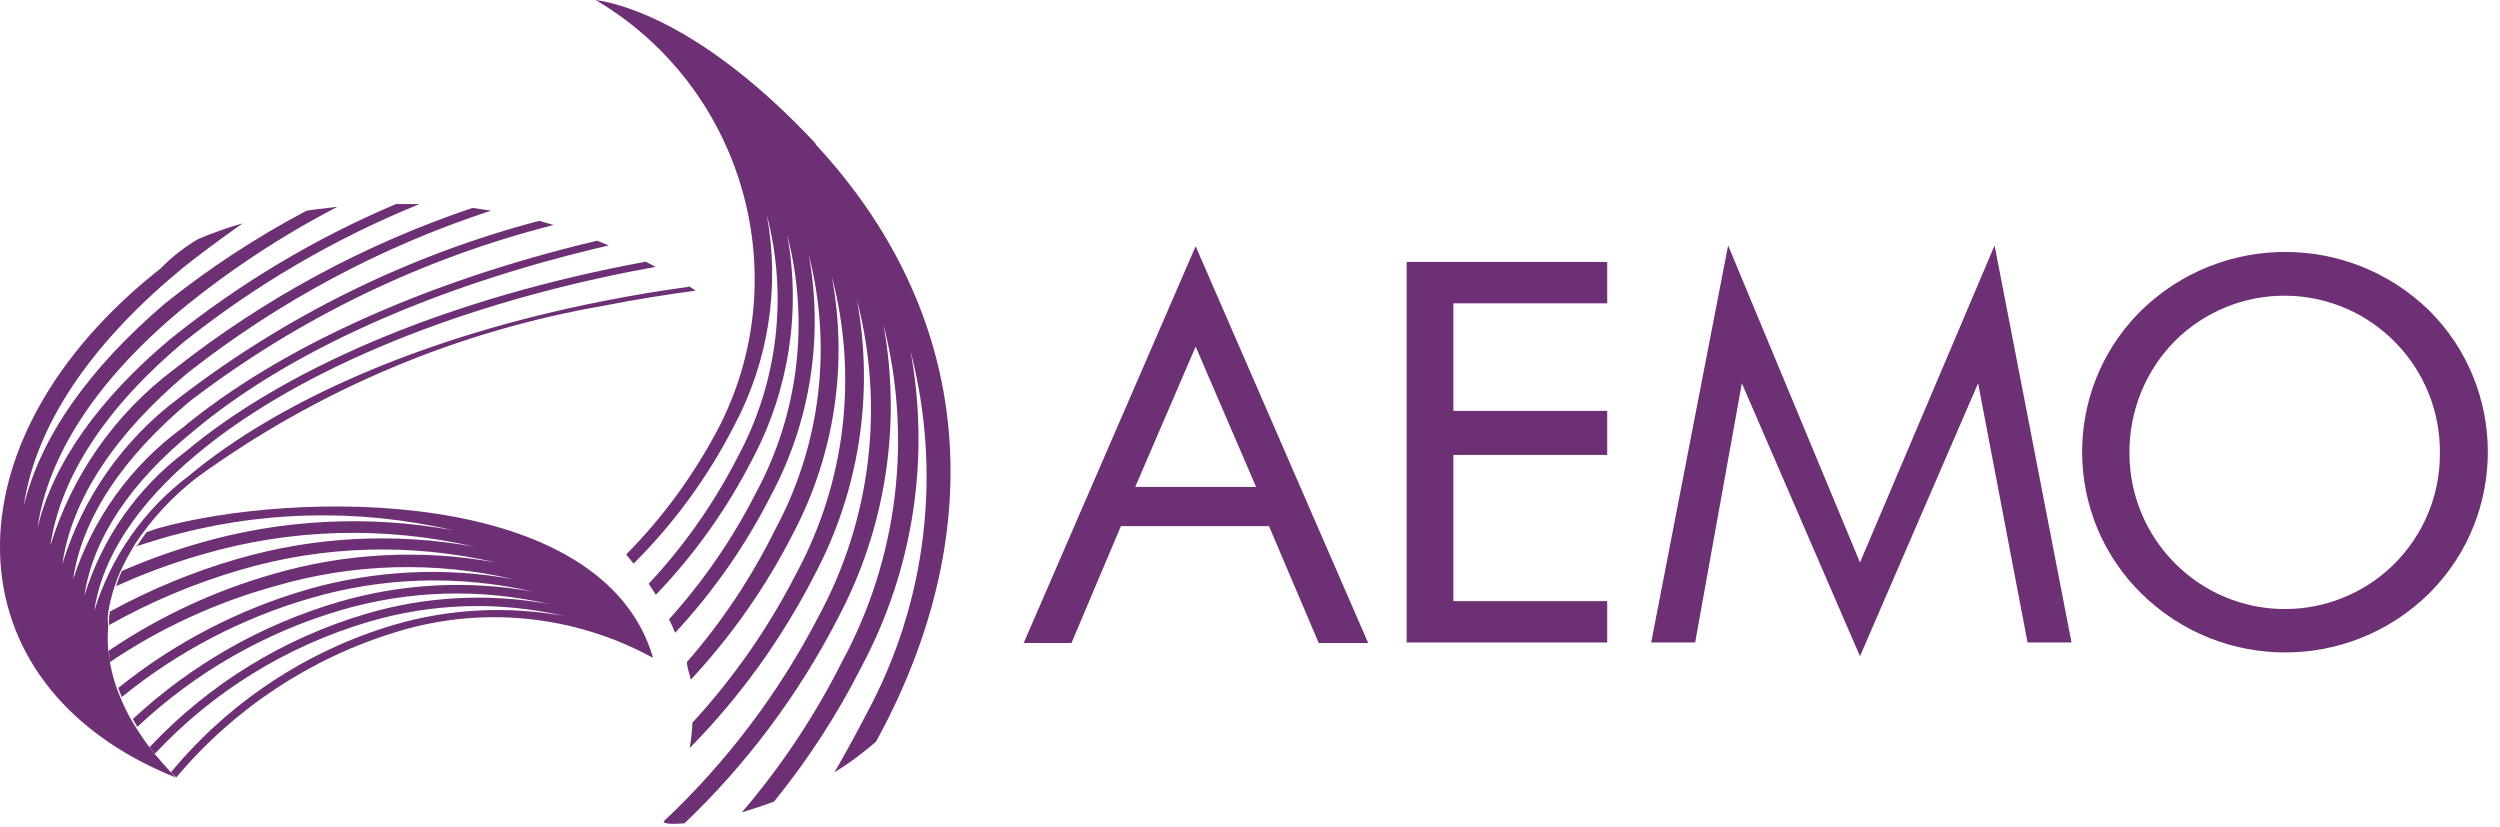 <svg width="136" height="45" xmlns="http://www.w3.org/2000/svg"><g fill="#6D3075" fill-rule="evenodd"><path d="M37.486 15.6c-1.554.21-3.113.469-4.678.78-9.759 1.92-17.65 5.43-22.522 9.495-2.449 1.842-4.255 4.413-5.156 7.35.418-2.91 2.346-5.82 5.545-8.49 5.111-4.29 13.451-7.95 23.703-9.975l1.285-.24-.523-.285-.956.18C23.721 16.47 15.307 20.205 10.091 24.57c-2.615 1.965-4.542 4.712-5.5 7.843.448-3.103 2.526-6.208 5.978-8.998C15.561 19.23 23.422 15.6 33.122 13.35l-.643-.255c-9.669 2.295-17.501 6-22.522 10.155-2.814 2.05-4.906 4.944-5.978 8.265.478-3.315 2.705-6.645 6.352-9.69 5.884-4.503 12.615-7.763 19.787-9.585l-.792-.225c-7.117 1.878-13.788 5.162-19.623 9.66-3.002 2.25-5.211 5.403-6.307 9 .508-3.555 2.899-7.095 6.785-10.365 4.951-3.897 10.547-6.894 16.529-8.85l-1.001-.15c-5.872 1.971-11.361 4.938-16.23 8.775-3.204 2.401-5.566 5.764-6.74 9.6.553-3.795 3.094-7.59 7.263-11.085 3.895-3.102 8.212-5.628 12.823-7.5H21.539c-4.419 1.873-8.558 4.351-12.3 7.365-3.856 3.24-6.367 6.75-7.204 10.275.583-4.05 3.303-8.115 7.771-11.85 2.645-2.174 5.51-4.064 8.549-5.64l-1.136.135-.538.075c-2.724 1.437-5.305 3.129-7.712 5.055-4.11 3.51-6.785 7.26-7.682 11.04.628-4.335 3.542-8.685 8.309-12.69 1.091-.915 2.361-1.83 3.602-2.715-.823.237-1.632.523-2.421.855-.75.443-1.438.983-2.047 1.605-11.836 9.315-11.717 22.65.837 27.69l-.269-.285c-.318-.341-.613-.675-.882-1.005l-.284-.36c-.284-.375-.538-.75-.762-1.111l-.254-.418c-.22-.393-.414-.798-.583-1.215l-.194-.495c-.157-.455-.276-.921-.359-1.395.015-.204-.016-.409-.09-.602-.04-.458-.04-.919 0-1.379-.037-.244-.037-.492 0-.735.075-.474.19-.941.344-1.395.088-.281.194-.555.314-.825.241-.514.511-1.016.807-1.5.925-1.389 2.071-2.615 3.393-3.63 6.582-4.766 14.163-7.957 22.164-9.33 1.644-.33 3.288-.585 4.932-.81l-.433-.285"/><path d="M8.537 28.755c7.473-2.115 24.256-2.355 26.991 7.034-4.277-2.34-9.317-2.849-13.974-1.409-4.663 1.419-8.815 4.165-11.956 7.905l-.299-.27c3.162-3.824 7.387-6.617 12.135-8.025 3.005-.876 6.172-1.04 9.251-.48-3.509-.815-7.171-.707-10.626.315-4.451 1.31-8.469 3.791-11.642 7.185l-.284-.36c3.219-3.428 7.289-5.934 11.792-7.26 3.237-.954 6.651-1.134 9.968-.525-3.751-.872-7.662-.757-11.358.33-4.131 1.216-7.918 3.39-11.059 6.343l-.254-.418c3.191-2.97 7.03-5.152 11.209-6.375 3.436-1.005 7.059-1.194 10.581-.555-4.014-.927-8.197-.804-12.15.36-3.736 1.085-7.217 2.912-10.237 5.37l-.194-.495c3.041-2.448 6.537-4.268 10.282-5.355 3.654-1.05 7.499-1.239 11.239-.555-4.294-.999-8.773-.87-13.002.375-3.191.88-6.22 2.272-8.967 4.125.015-.204-.016-.409-.09-.602 2.748-1.863 5.775-3.276 8.967-4.185 3.932-1.146 8.076-1.362 12.105-.63-4.591-1.063-9.377-.924-13.899.406-2.482.725-4.874 1.731-7.129 3-.022-.246-.007-.493.045-.735 2.186-1.198 4.497-2.154 6.89-2.85 4.204-1.228 8.634-1.46 12.942-.675-4.912-1.14-10.033-.99-14.87.435-1.584.456-3.132 1.029-4.633 1.71.09-.282.194-.556.314-.825 1.353-.59 2.739-1.091 4.155-1.5 4.5-1.315 9.244-1.562 13.854-.72-5.253-1.218-10.729-1.059-15.902.465l-1.405.435.149-.075c.154-.251.324-.492.508-.72l.553-.195z"/><path d="M44.361 7.8c-5.978-6.39-10.462-7.59-11.956-7.8 7.948 4.699 10.919 14.771 6.8 23.055-1.341 2.62-3.074 5.019-5.141 7.11l.404.495c2.206-2.195 4.053-4.726 5.47-7.5 1.871-3.507 2.497-7.548 1.778-11.46 1.157 4.428.59 9.132-1.584 13.155-1.284 2.517-2.913 4.839-4.842 6.9l.389.6c2.098-2.183 3.866-4.665 5.246-7.365 1.991-3.743 2.66-8.052 1.898-12.225 1.227 4.732.619 9.756-1.704 14.055-1.267 2.489-2.855 4.798-4.723 6.87.12.24.229.484.329.735 2.085-2.243 3.845-4.766 5.231-7.5 2.14-4.011 2.856-8.636 2.033-13.11 1.305 5.052.653 10.412-1.823 15-1.284 2.598-2.896 5.018-4.797 7.2 0 .315.149.63.209.96 2.218-2.381 4.095-5.061 5.575-7.965 2.255-4.293 2.992-9.226 2.092-13.995 1.433 5.421.755 11.188-1.898 16.125-1.512 2.973-3.424 5.723-5.679 8.175-.021.464-.07.922-.149 1.38 2.719-2.761 5.001-5.922 6.77-9.375 2.449-4.588 3.271-9.879 2.331-15 1.505 5.787.762 11.931-2.077 17.19-2.161 4.181-5.016 7.96-8.444 11.175 0 .12.374.165 1.136.105 3.372-3.213 6.186-6.971 8.324-11.115 2.618-4.907 3.499-10.56 2.496-16.035 1.595 6.192.788 12.759-2.257 18.375-1.478 2.936-3.304 5.681-5.44 8.175.553-.165 1.151-.36 1.749-.585 1.847-2.271 3.445-4.736 4.767-7.35 2.798-5.247 3.736-11.292 2.66-17.145 1.723 6.625.873 13.661-2.376 19.68-.548 1.06-1.136 2.135-1.764 3.225.797-.492 1.551-1.048 2.257-1.665.239-.435.478-.885.702-1.335 5.365-10.785 4.484-22.035-3.99-31.17M61.756 26.49l3.288-7.635 3.288 7.635h-6.576zm3.288-13.095l-9.356 21.584h2.6l2.69-6.359h8.055l2.705 6.359h2.69l-9.385-21.584zm67.088 18.9c-4.345 4.264-11.288 4.264-15.633 0-4.241-4.165-4.318-10.993-.167-15.252.001-.002.003-.002.003-.003l.164-.165c4.361-4.226 11.272-4.226 15.633 0 4.24 4.209 4.28 11.07.09 15.33l-.09.09zM108.505 13.35l4.185 21.6h-2.391l-2.69-14.1-6.426 14.85-6.426-14.85-2.541 14.1h-2.391l4.185-21.6 7.174 17.25 7.323-17.25zm-21.073.9v2.25H79.063v5.85h8.369v2.4H79.063v7.95h8.369v2.25H76.522v-20.7h10.91zm36.938 1.836c4.672.056 8.416 3.9 8.36 8.589.01 2.253-.885 4.415-2.481 6l-.12.12c-1.571 1.498-3.657 2.337-5.826 2.337-4.672.001-8.46-3.798-8.462-8.487-.016-2.286.877-4.484 2.481-6.105 1.608-1.597 3.786-2.481 6.047-2.454z"/></g></svg>